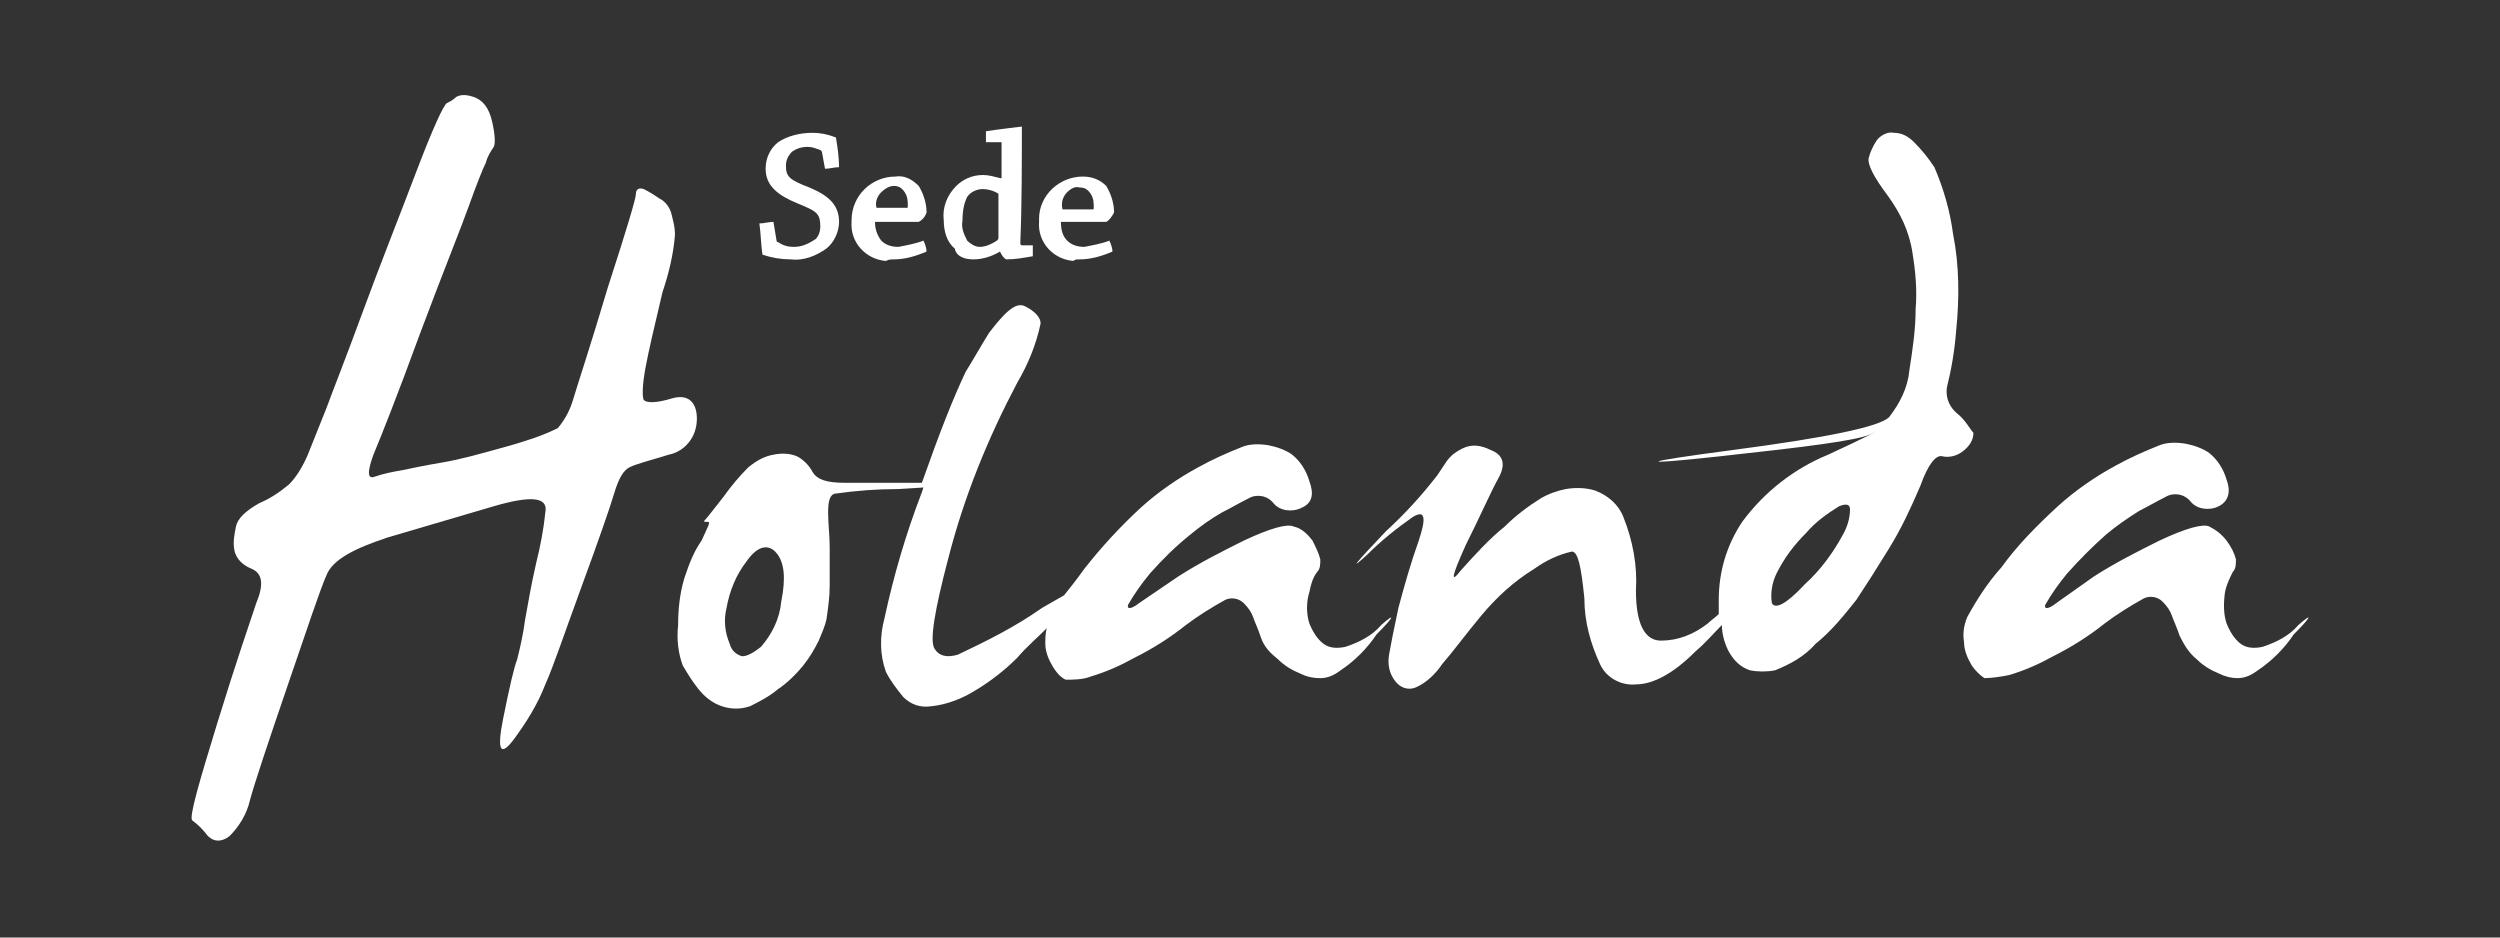<?xml version="1.0" encoding="utf-8"?>
<!-- Generator: Adobe Illustrator 22.0.1, SVG Export Plug-In . SVG Version: 6.00 Build 0)  -->
<svg version="1.1" id="Capa_1" xmlns="http://www.w3.org/2000/svg" xmlns:xlink="http://www.w3.org/1999/xlink" x="0px" y="0px"
	 viewBox="0 0 160 60" style="enable-background:new 0 0 160 60;" xml:space="preserve">
<rect x="0" y="0" width="160" height="60" fill="#333333" stroke="none"/>
<style type="text/css">
	.st0{fill:#FFFFFF;}
</style>
<title>holanda-t</title>
<g id="Capa_2_1_">
	<g id="Layer_1">
		<path class="st0" d="M44.6,26.8c0-1.1-0.6-1.6-1.6-1.3s-1.6,0.3-1.8,0.1c-0.1-0.2-0.1-0.9,0.1-2c0.2-1.1,0.6-2.8,1.1-4.9
			c0.4-1.2,0.7-2.4,0.8-3.7c0-0.4-0.1-0.8-0.2-1.2c-0.1-0.5-0.4-0.9-0.8-1.1c-0.3-0.2-0.6-0.4-1-0.6c-0.3-0.1-0.5,0-0.5,0.3
			c0,0.3-0.6,2.3-1.8,6c-1.1,3.7-1.9,6.1-2.2,7.1c-0.2,0.7-0.5,1.3-1,1.9c-1,0.5-2,0.8-3,1.1c-1.8,0.5-3.2,0.9-4.4,1.1
			s-2.1,0.4-2.6,0.5c-0.6,0.1-1.1,0.2-1.7,0.4c-0.5,0.2-0.5-0.3-0.1-1.4c0.5-1.2,1.5-3.7,3-7.8c1.5-4,2.6-6.7,3.1-8.1
			s0.9-2.4,1.1-2.8c0.1-0.4,0.3-0.7,0.5-1c0.1-0.2,0.1-0.7-0.1-1.6s-0.6-1.4-1.2-1.6c-0.6-0.2-0.9-0.1-1.1,0
			c-0.2,0.2-0.4,0.3-0.6,0.4c-0.2,0.1-0.9,1.6-2,4.5S24.3,17,23.2,20c-1.1,3-1.9,5-2.3,6.1c-0.4,1-0.8,2-1.2,3
			c-0.3,0.7-0.7,1.4-1.2,1.9c-0.6,0.5-1.2,0.9-1.9,1.2c-0.9,0.5-1.4,1-1.5,1.5c-0.1,0.5-0.2,1-0.1,1.5c0.1,0.6,0.6,1,1.1,1.2
			c0.7,0.3,0.8,1,0.3,2.2c-0.4,1.2-1.3,3.8-2.5,7.7s-1.8,6-1.6,6.2c0.4,0.3,0.7,0.6,1,1c0.4,0.4,0.9,0.4,1.4,0
			c0.6-0.6,1.1-1.4,1.3-2.3c0.3-1.1,1.1-3.5,2.4-7.3c1.3-3.8,2.1-6.2,2.5-7.1c0.4-1,1.8-1.7,3.9-2.4l6.8-2c2.4-0.7,3.5-0.6,3.3,0.4
			c-0.1,1-0.3,2.1-0.6,3.3c-0.3,1.3-0.5,2.5-0.7,3.6c-0.1,0.8-0.3,1.7-0.5,2.5c-0.2,0.5-0.5,1.8-0.9,3.8c-0.4,2-0.2,2.5,0.7,1.3
			c0.8-1.1,1.5-2.2,2-3.5c0.5-1.1,1.2-3.2,2.3-6.2s1.8-5,2.1-6c0.3-1,0.6-1.5,1-1.7s1.2-0.4,2.5-0.8C43.8,28.9,44.6,28,44.6,26.8z"
			/>
		<path class="st0" d="M88.4,40c-0.6,0.7-1.4,1.1-2.3,1.4c-0.5,0.1-1,0.1-1.4-0.2c-0.4-0.3-0.7-0.8-0.9-1.3c-0.2-0.6-0.2-1.4,0-2
			c0.1-0.5,0.2-0.9,0.5-1.3c0.2-0.2,0.2-0.5,0.2-0.8c-0.1-0.4-0.3-0.8-0.5-1.2c-0.3-0.4-0.7-0.8-1.2-0.9c-0.4-0.2-1.5,0.1-3.2,0.9
			c-1.4,0.7-2.8,1.4-4.2,2.3l-2.5,1.7c-0.5,0.4-0.8,0.4-0.7,0.1c0.4-0.7,0.9-1.4,1.4-2c0.8-0.9,1.6-1.7,2.6-2.5c0.6-0.5,1.3-1,2-1.4
			c0.6-0.3,1.1-0.6,1.7-0.9c0.5-0.3,1.2-0.2,1.6,0.3c0.4,0.5,1.2,0.6,1.8,0.3c0.7-0.3,0.8-0.9,0.5-1.7c-0.2-0.7-0.6-1.3-1.1-1.7
			c-0.4-0.3-1-0.5-1.5-0.6c-0.6-0.1-1.2-0.1-1.7,0.1c-1,0.4-1.9,0.8-2.8,1.3c-1.3,0.7-2.6,1.6-3.7,2.6c-1.3,1.2-2.5,2.5-3.6,3.9
			c-0.5,0.7-0.9,1.2-1.3,1.7l-1.4,0.8c-1.7,1.2-3.5,2.1-5.4,3c-0.7,0.2-1.2,0.1-1.5-0.4s0-2.4,0.9-5.8c1-3.9,2.5-7.6,4.4-11.2
			c0.7-1.2,1.2-2.4,1.5-3.8c0-0.4-0.4-0.8-1-1.1c-0.6-0.3-1.3,0.4-2.3,1.7c-0.5,0.8-1,1.7-1.5,2.5c-0.8,1.7-1.6,3.7-2.8,7.1h-0.6
			c-1.7,0-3.1,0-4.3,0s-1.8-0.2-2.1-0.7c-0.2-0.4-0.6-0.8-1-1c-0.5-0.2-1-0.2-1.5-0.1c-0.6,0.1-1.1,0.4-1.6,0.8
			c-0.6,0.6-1.1,1.2-1.6,1.9c-0.7,0.9-1.1,1.4-1.2,1.5c-0.1,0.1,0,0.1,0.2,0.1s0,0.3-0.4,1.2c-0.5,0.7-0.8,1.5-1.1,2.4
			c-0.3,1-0.4,2-0.4,3c-0.1,0.9,0,1.8,0.3,2.6c0.3,0.5,0.6,1,1,1.5c0.4,0.5,0.9,0.9,1.5,1.1c0.6,0.2,1.2,0.2,1.8,0
			c0.6-0.3,1.2-0.6,1.8-1.1c0.6-0.4,1.2-1,1.6-1.5c0.4-0.5,0.7-1,1-1.6c0.2-0.5,0.4-0.9,0.5-1.4c0.1-0.7,0.2-1.4,0.2-2.1
			c0-0.9,0-1.8,0-2.5s-0.1-1.5-0.1-2.2s0.1-1.1,0.4-1.2c1.4-0.2,2.7-0.3,4.1-0.3l1.6-0.1L59,31.5c-1,2.6-1.8,5.3-2.4,8.1
			c-0.3,1.1-0.3,2.3,0.1,3.4c0.3,0.6,0.7,1.1,1.1,1.6c0.5,0.5,1.1,0.7,1.8,0.6c1-0.1,2-0.5,2.8-1c1-0.6,1.9-1.3,2.7-2.1
			c0.6-0.7,1.3-1.3,1.9-1.9c-0.1,0.3-0.1,0.7-0.1,1c0,0.5,0.2,1,0.5,1.5c0.2,0.3,0.4,0.6,0.8,0.8c0.5,0,1.1,0,1.6-0.2
			c1-0.3,1.9-0.7,2.8-1.2c1.2-0.6,2.3-1.3,3.3-2.1c0.8-0.6,1.6-1.1,2.5-1.6c0.4-0.2,0.9-0.1,1.2,0.2c0.3,0.3,0.5,0.6,0.6,0.9
			c0.1,0.3,0.3,0.7,0.5,1.3c0.2,0.6,0.6,1,1.1,1.4c0.4,0.4,0.9,0.7,1.4,0.9c0.4,0.2,0.8,0.3,1.3,0.3c0.5,0,0.9-0.2,1.3-0.5
			c0.9-0.6,1.7-1.4,2.3-2.3C89.3,39.4,89.3,39.2,88.4,40z M50,38.5c-0.1,1.1-0.6,2.1-1.3,2.9c-0.5,0.4-0.9,0.6-1.2,0.6
			c-0.4-0.1-0.7-0.4-0.8-0.8c-0.3-0.7-0.4-1.5-0.2-2.3c0.2-1.1,0.6-2.1,1.3-3c0.7-1,1.4-1.1,1.9-0.5S50.3,37,50,38.5z"/>
		<path class="st0" d="M125.3,26.5c-0.5-0.4-0.8-1-0.7-1.7c0.3-1.2,0.5-2.4,0.6-3.7c0.2-2,0.2-4.1-0.2-6.1c-0.2-1.5-0.6-2.9-1.2-4.3
			c-0.4-0.6-0.8-1.1-1.3-1.6c-0.4-0.4-0.8-0.6-1.3-0.6c-0.4-0.1-0.9,0.2-1.1,0.5c-0.2,0.3-0.4,0.7-0.5,1.1c-0.1,0.4,0.3,1.2,1.2,2.4
			c0.8,1.1,1.4,2.3,1.6,3.7c0.2,1.2,0.3,2.4,0.2,3.6c0,1.3-0.2,2.6-0.4,3.9c-0.1,1.1-0.6,2.1-1.3,3c-0.6,0.6-3.9,1.3-10,2.1
			c-6.1,0.8-6.3,1-0.8,0.4c5.5-0.6,8.7-1,9.6-1.4c0.8-0.4-0.1,0.1-2.7,1.3c-2.2,0.9-4.1,2.4-5.5,4.3c-1,1.5-1.5,3.2-1.5,5
			c0,0.3,0,0.6,0,0.9c-0.2,0.2-0.5,0.4-0.7,0.6c-0.9,0.7-1.9,1.1-3,1.1c-1,0-1.6-1-1.6-3.2c0.1-1.6-0.2-3.2-0.8-4.7
			c-0.3-0.8-1-1.4-1.8-1.7c-0.6-0.2-1.3-0.2-1.9-0.1c-0.5,0.1-1.1,0.3-1.6,0.6c-0.8,0.5-1.6,1.1-2.3,1.8c-1,0.8-1.9,1.8-2.8,2.8
			c-0.7,0.9-0.6,0.4,0.3-1.6c1-2,1.6-3.4,2.1-4.3s0.3-1.5-0.5-1.8c-0.6-0.3-1.2-0.4-1.8-0.1c-0.4,0.2-0.7,0.4-1,0.8
			c-0.2,0.3-0.4,0.6-0.6,0.9c-1,1.3-2.1,2.5-3.3,3.6c-2,2.1-2.4,2.6-1.2,1.5c0.9-0.9,1.9-1.7,2.9-2.4c0.8-0.5,0.9,0,0.4,1.5
			c-0.5,1.4-0.9,2.8-1.3,4.3c-0.3,1.4-0.5,2.4-0.6,3c-0.1,0.6,0,1.2,0.4,1.7c0.3,0.4,0.8,0.6,1.3,0.4c0.7-0.3,1.3-0.9,1.7-1.5
			c0.7-0.8,1.5-1.9,2.5-3.1c1-1.2,2.1-2.2,3.4-3c0.7-0.5,1.5-0.9,2.4-1.1c0.4,0,0.6,1,0.8,3c0,1.5,0.4,2.9,1,4.2
			c0.4,0.9,1.4,1.4,2.3,1.3c1.1,0,2.4-0.7,3.8-2.1c0.7-0.6,1.2-1.2,1.7-1.7c0,0.6,0.2,1.3,0.5,1.8c0.3,0.5,0.7,0.9,1.3,1.1
			c0.5,0.1,1.1,0.1,1.6,0c1-0.4,1.9-0.9,2.6-1.7c1-0.8,1.8-1.8,2.6-2.8c0.6-0.9,1.3-2,2.1-3.3c0.8-1.3,1.4-2.6,2-4
			c0.5-1.4,1-2,1.4-1.9c0.4,0.1,0.9,0,1.3-0.3c0.4-0.3,0.7-0.7,0.7-1.2C126.1,27.5,125.8,26.9,125.3,26.5z M117.9,34.3
			c-0.6,1.1-1.4,2.2-2.4,3.1c-1.2,1.3-1.9,1.6-2.1,1.2c-0.1-0.6,0-1.3,0.3-1.9c0.5-1,1.1-1.8,1.9-2.6c0.6-0.7,1.3-1.2,2.1-1.7
			c0.5-0.2,0.7-0.1,0.7,0.2C118.4,33.2,118.2,33.8,117.9,34.3L117.9,34.3z"/>
		<path class="st0" d="M147.1,40c-0.6,0.7-1.4,1.1-2.3,1.4c-0.5,0.1-1,0.1-1.4-0.2c-0.4-0.3-0.7-0.8-0.9-1.3c-0.2-0.6-0.2-1.3-0.1-2
			c0.1-0.5,0.3-0.9,0.5-1.3c0.2-0.2,0.2-0.5,0.2-0.8c-0.1-0.4-0.3-0.8-0.6-1.2c-0.3-0.4-0.7-0.7-1.1-0.9c-0.4-0.2-1.5,0.1-3.2,0.9
			c-1.4,0.7-2.8,1.4-4.2,2.3l-2.4,1.7c-0.5,0.4-0.8,0.4-0.7,0.1c0.4-0.7,0.9-1.4,1.4-2c0.8-0.9,1.6-1.7,2.5-2.5
			c0.6-0.5,1.3-1,2.1-1.5c0.6-0.3,1.1-0.6,1.7-0.9c0.5-0.3,1.2-0.2,1.6,0.3c0.4,0.5,1.2,0.6,1.8,0.3c0.6-0.3,0.8-0.9,0.5-1.7
			c-0.2-0.7-0.6-1.3-1.1-1.7c-0.4-0.3-1-0.5-1.5-0.6c-0.6-0.1-1.2-0.1-1.7,0.1c-1,0.4-1.9,0.8-2.8,1.3c-1.3,0.7-2.6,1.6-3.7,2.6
			c-1.3,1.2-2.6,2.5-3.6,3.9c-0.9,1-1.6,2.1-2.2,3.2c-0.2,0.5-0.3,1-0.2,1.6c0,0.5,0.2,1,0.5,1.5c0.2,0.3,0.5,0.6,0.8,0.8
			c0.5,0,1.1-0.1,1.6-0.2c1-0.3,1.9-0.7,2.8-1.2c1.2-0.6,2.3-1.3,3.3-2.1c0.8-0.6,1.6-1.1,2.5-1.6c0.4-0.2,0.9-0.1,1.2,0.2
			c0.3,0.3,0.5,0.6,0.6,0.9c0.1,0.3,0.3,0.7,0.5,1.3c0.3,0.6,0.6,1.1,1.1,1.5c0.4,0.4,0.9,0.7,1.4,0.9c0.4,0.2,0.8,0.3,1.2,0.3
			c0.5,0,0.9-0.2,1.3-0.5c0.9-0.6,1.7-1.4,2.3-2.3C148,39.4,148,39.2,147.1,40z"/>
		<path class="st0" d="M50.8,15.8c-0.4,0-0.7-0.1-1-0.3c-0.1,0-0.1-0.1-0.1-0.1l-0.2-1.2c-0.3,0-0.6,0.1-0.9,0.1
			c0.1,0.7,0.1,1.4,0.2,2c0.6,0.2,1.2,0.3,1.8,0.3c0.8,0.1,1.6-0.2,2.3-0.7c0.5-0.4,0.8-1.1,0.8-1.7c0-1.1-0.7-1.7-1.9-2.2
			c-1.3-0.5-1.5-0.7-1.5-1.4c0-0.3,0.1-0.6,0.4-0.9c0.3-0.2,0.6-0.3,1-0.3c0.3,0,0.5,0.1,0.8,0.2c0,0,0,0,0.1,0.1l0.2,1.1
			c0.3,0,0.6-0.1,0.9-0.1c0-0.6-0.1-1.3-0.2-1.9c-0.5-0.2-1-0.3-1.5-0.3c-0.8,0-1.6,0.2-2.2,0.6c-0.5,0.4-0.8,1-0.8,1.7
			c0,1.1,0.8,1.7,2,2.2s1.5,0.6,1.5,1.5c0,0.3-0.1,0.6-0.3,0.8C51.6,15.7,51.2,15.8,50.8,15.8z"/>
		<path class="st0" d="M57.2,16.6c0.7,0,1.4-0.2,2.1-0.5c0-0.2-0.1-0.5-0.2-0.7c-0.5,0.2-1.1,0.3-1.6,0.4c-0.4,0-0.8-0.1-1.1-0.4
			C56.1,15,56,14.6,56,14.2c0.9,0,2.3,0,2.8,0c0.2-0.1,0.4-0.3,0.5-0.6c0-0.6-0.2-1.2-0.5-1.7c-0.4-0.4-0.9-0.7-1.5-0.6
			c-1.5,0-2.8,1.2-2.8,2.8c0,0,0,0.1,0,0.1l0,0c-0.1,1.3,0.9,2.4,2.2,2.5C56.9,16.6,57,16.6,57.2,16.6z M56.4,12.3
			c0.2-0.2,0.5-0.4,0.8-0.4l0,0c0.3,0,0.5,0.1,0.7,0.4c0.2,0.3,0.2,0.6,0.2,0.9c0,0.1,0,0.1-0.1,0.1c0,0,0,0,0,0c-0.6,0-1.4,0-1.9,0
			C56,13,56.1,12.6,56.4,12.3z"/>
		<path class="st0" d="M62.3,16.6c0.6,0,1.2-0.2,1.7-0.5H64c0.1,0.2,0.2,0.4,0.4,0.5c0.6,0,1.1-0.1,1.7-0.2v-0.7h-0.7
			c-0.1,0-0.1-0.1-0.1-0.2c0.1-2.2,0.1-5.4,0.1-7.4l0,0c0,0-1.7,0.2-2.3,0.3c0,0.2,0,0.5,0,0.7h1c0,0.8,0,1.5,0,2.3h-0.1
			c-0.4-0.1-0.7-0.2-1.1-0.2c-0.7,0-1.3,0.3-1.7,0.7c-0.6,0.6-0.9,1.4-0.8,2.2c0,0.7,0.2,1.4,0.7,1.8C61.2,16.4,61.7,16.6,62.3,16.6
			z M61.9,12.6c0.2-0.3,0.6-0.5,1-0.5c0.3,0,0.7,0.1,1,0.3v2.8l0,0c0,0.1,0,0.1-0.1,0.2c-0.3,0.2-0.7,0.4-1.1,0.4
			c-0.3,0-0.6-0.2-0.8-0.4c-0.2-0.4-0.4-0.8-0.3-1.3C61.6,13.5,61.7,13,61.9,12.6L61.9,12.6z"/>
		<path class="st0" d="M69.1,16.6c0.7,0,1.4-0.2,2.1-0.5c0-0.2-0.1-0.5-0.2-0.7c-0.5,0.2-1.1,0.3-1.6,0.4c-0.4,0-0.8-0.1-1.1-0.4
			c-0.3-0.3-0.4-0.7-0.4-1.2c0.9,0,2.3,0,2.9,0c0.2-0.1,0.4-0.4,0.5-0.6c0-0.6-0.2-1.2-0.5-1.7c-0.4-0.4-0.9-0.6-1.5-0.6
			c-1.5,0-2.8,1.2-2.8,2.7c0,0.1,0,0.1,0,0.2l0,0c-0.1,1.3,0.9,2.4,2.2,2.5C68.8,16.6,68.9,16.6,69.1,16.6z M68.3,12.3
			c0.2-0.2,0.5-0.4,0.8-0.3l0,0c0.3,0,0.5,0.1,0.7,0.4c0.2,0.3,0.2,0.6,0.2,0.9c0,0.1,0,0.1-0.1,0.1c0,0,0,0,0,0c-0.5,0-1.4,0-1.9,0
			C67.9,13,68,12.6,68.3,12.3z"/>
	</g>
</g>
</svg>
